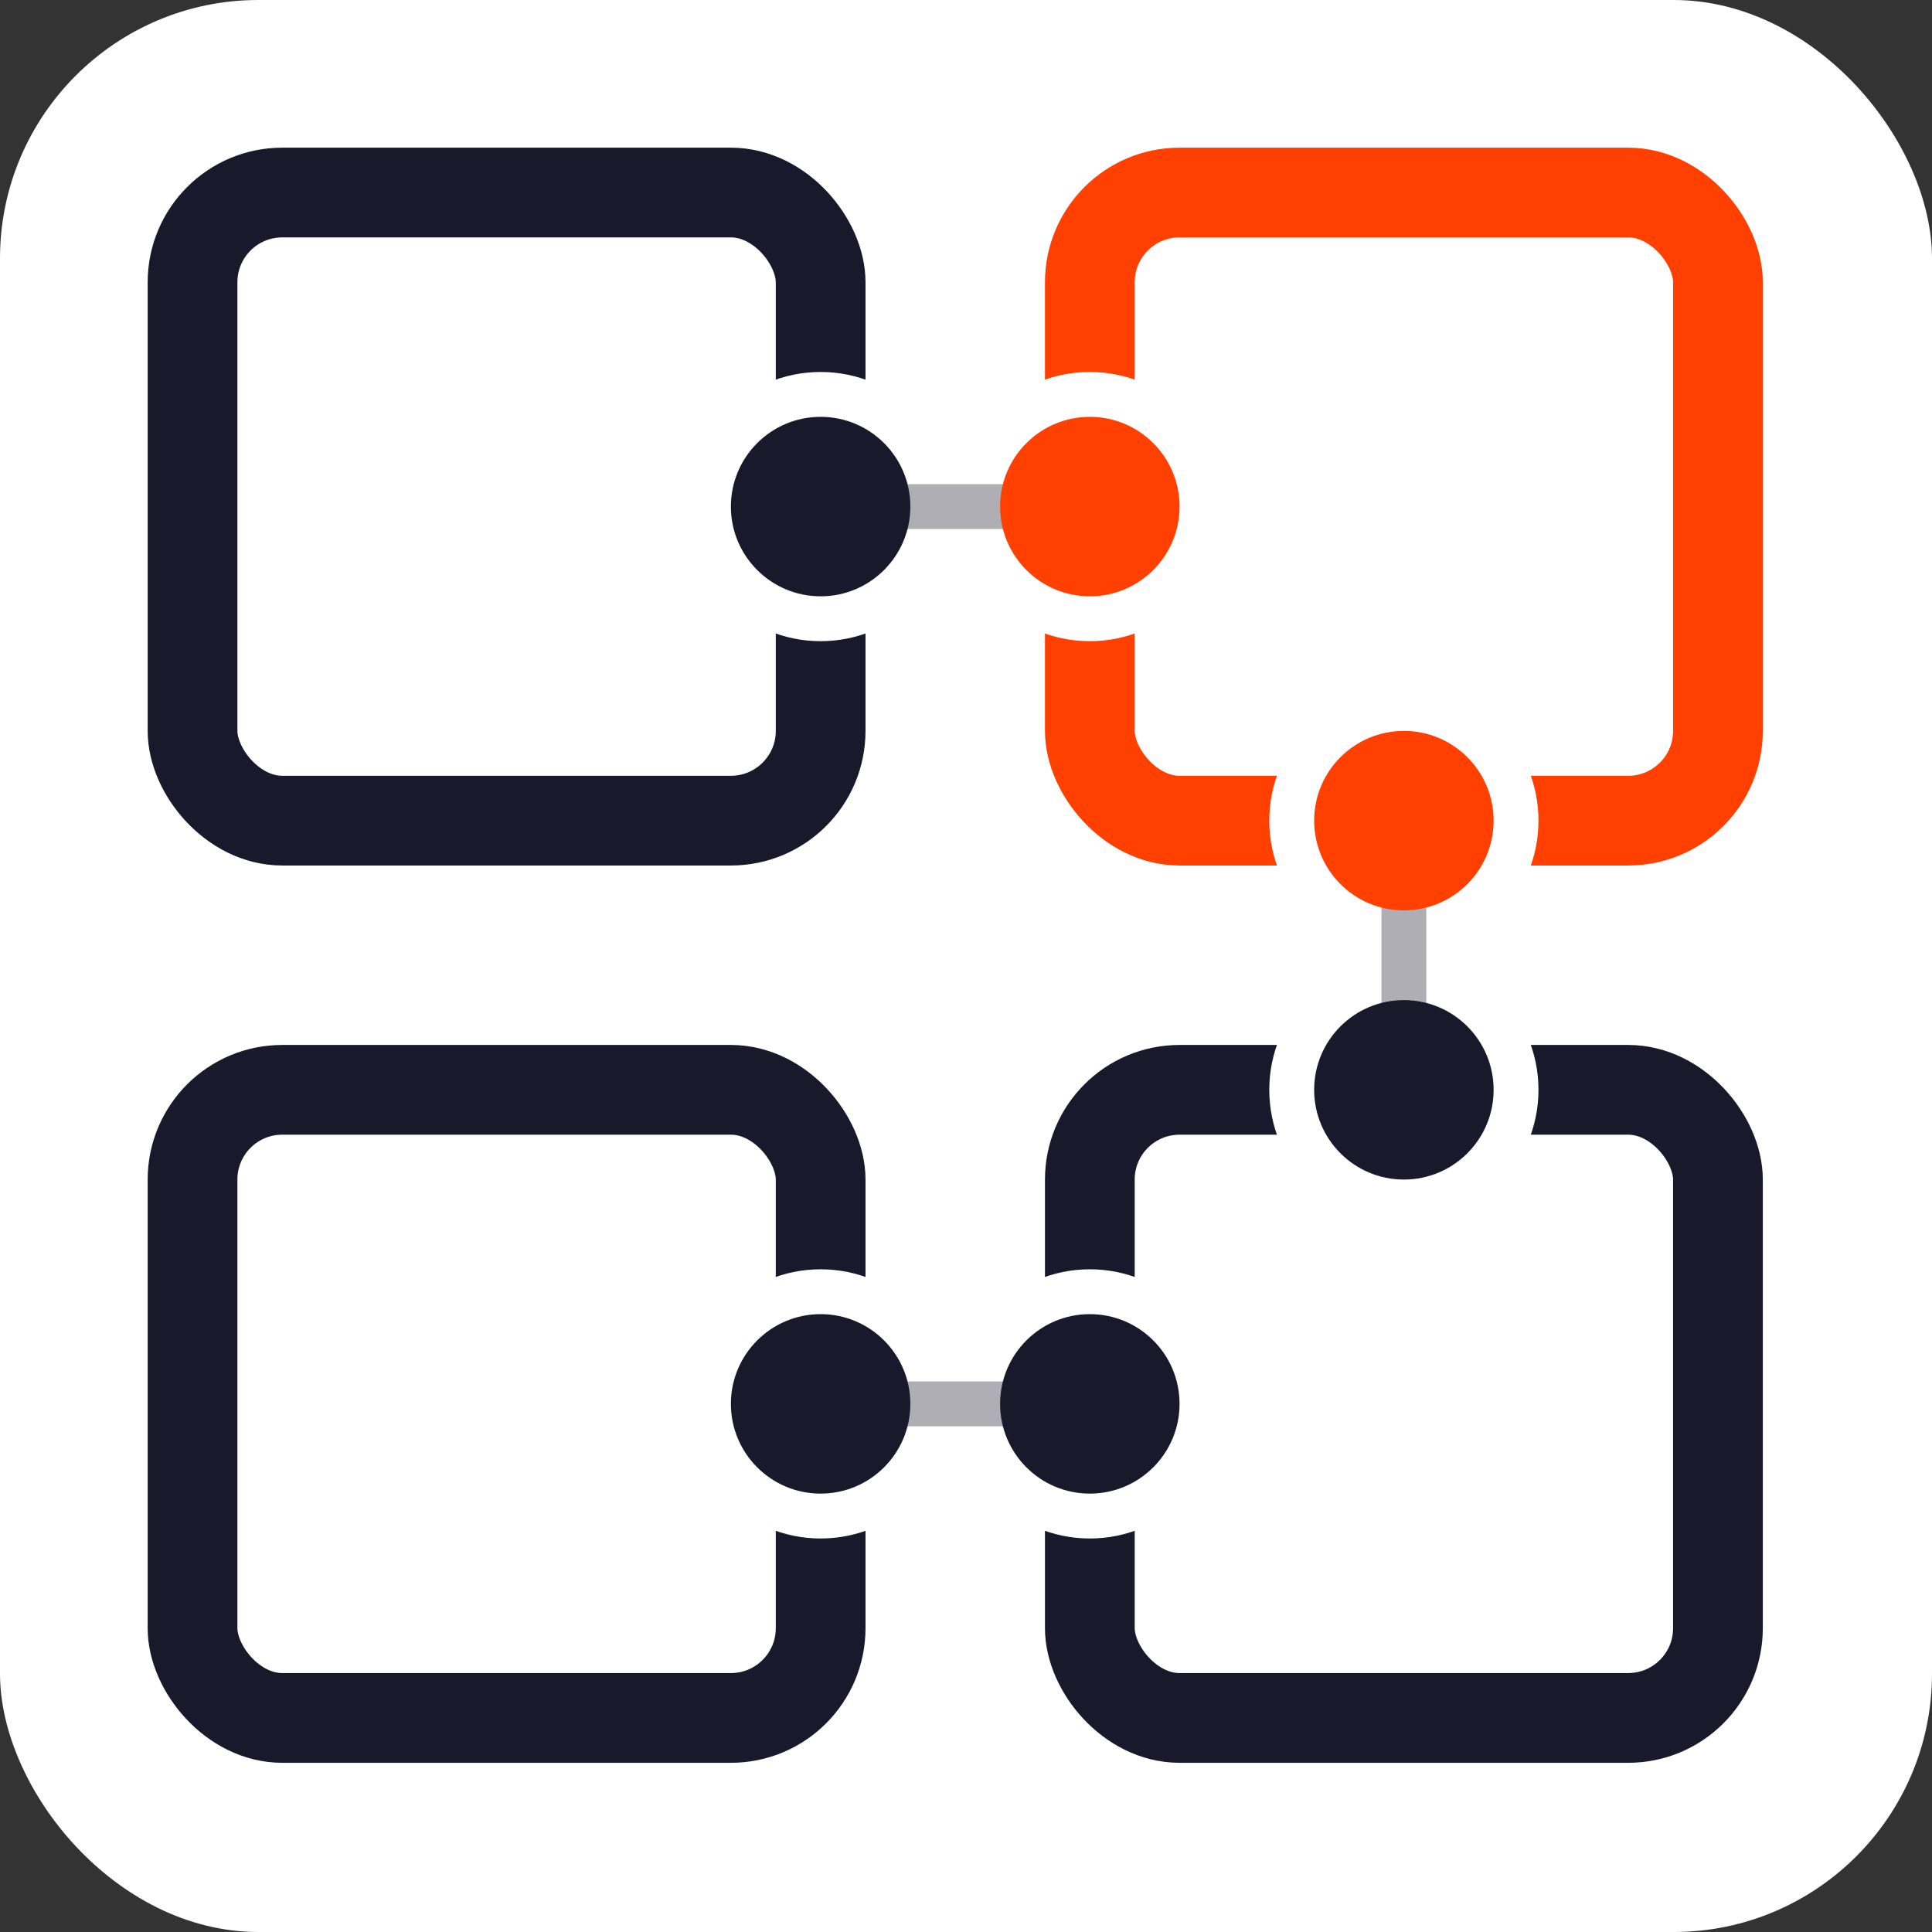 <svg viewBox="0 0 157 157" fill="#fff" xmlns="http://www.w3.org/2000/svg">
<rect x="0" y="0" width="157" height="157" fill="#333333" stroke="none"/>
<rect width="157" height="157" rx="21" />
<rect x="88.563" y="88.562" width="51.042" height="51.042" rx="7.292"  stroke="#1A192B" stroke-width="7.292"/>
<rect x="88.563" y="15.646" width="51.042" height="51.042" rx="7.292"  stroke="#FF4000" stroke-width="7.292"/>
<rect x="15.646" y="88.562" width="51.042" height="51.042" rx="7.292"  stroke="#1A192B" stroke-width="7.292"/>
<rect x="15.646" y="15.646" width="51.042" height="51.042" rx="7.292"  stroke="#1A192B" stroke-width="7.292"/>
<circle cx="66.687" cy="41.166" r="10.938" />
<circle cx="88.562" cy="41.166" r="10.938" />
<circle cx="114.083" cy="66.688" r="10.938" />
<circle cx="114.083" cy="88.562" r="10.938" />
<circle cx="66.687" cy="114.084" r="10.938" />
<circle cx="88.562" cy="114.084" r="10.938" />
<circle cx="114.084" cy="88.563" r="7.292" fill="#1A192B"/>
<circle cx="66.686" cy="114.083" r="7.292" fill="#1A192B"/>
<circle cx="88.562" cy="114.083" r="7.292" fill="#1A192B"/>
<rect opacity="0.35" x="70.333" y="39.344" width="14.583" height="3.646" fill="#1A192B"/>
<rect opacity="0.35" x="112.261" y="83.094" width="14.583" height="3.646" transform="rotate(-90 112.261 83.094)" fill="#1A192B"/>
<rect opacity="0.35" x="70.333" y="112.26" width="14.583" height="3.646" fill="#1A192B"/>
<circle cx="66.686" cy="41.166" r="7.292" fill="#1A192B"/>
<circle cx="88.562" cy="41.166" r="7.292" fill="#FF4000"/>
<circle cx="114.084" cy="66.688" r="7.292" fill="#FF4000"/>
</svg>
